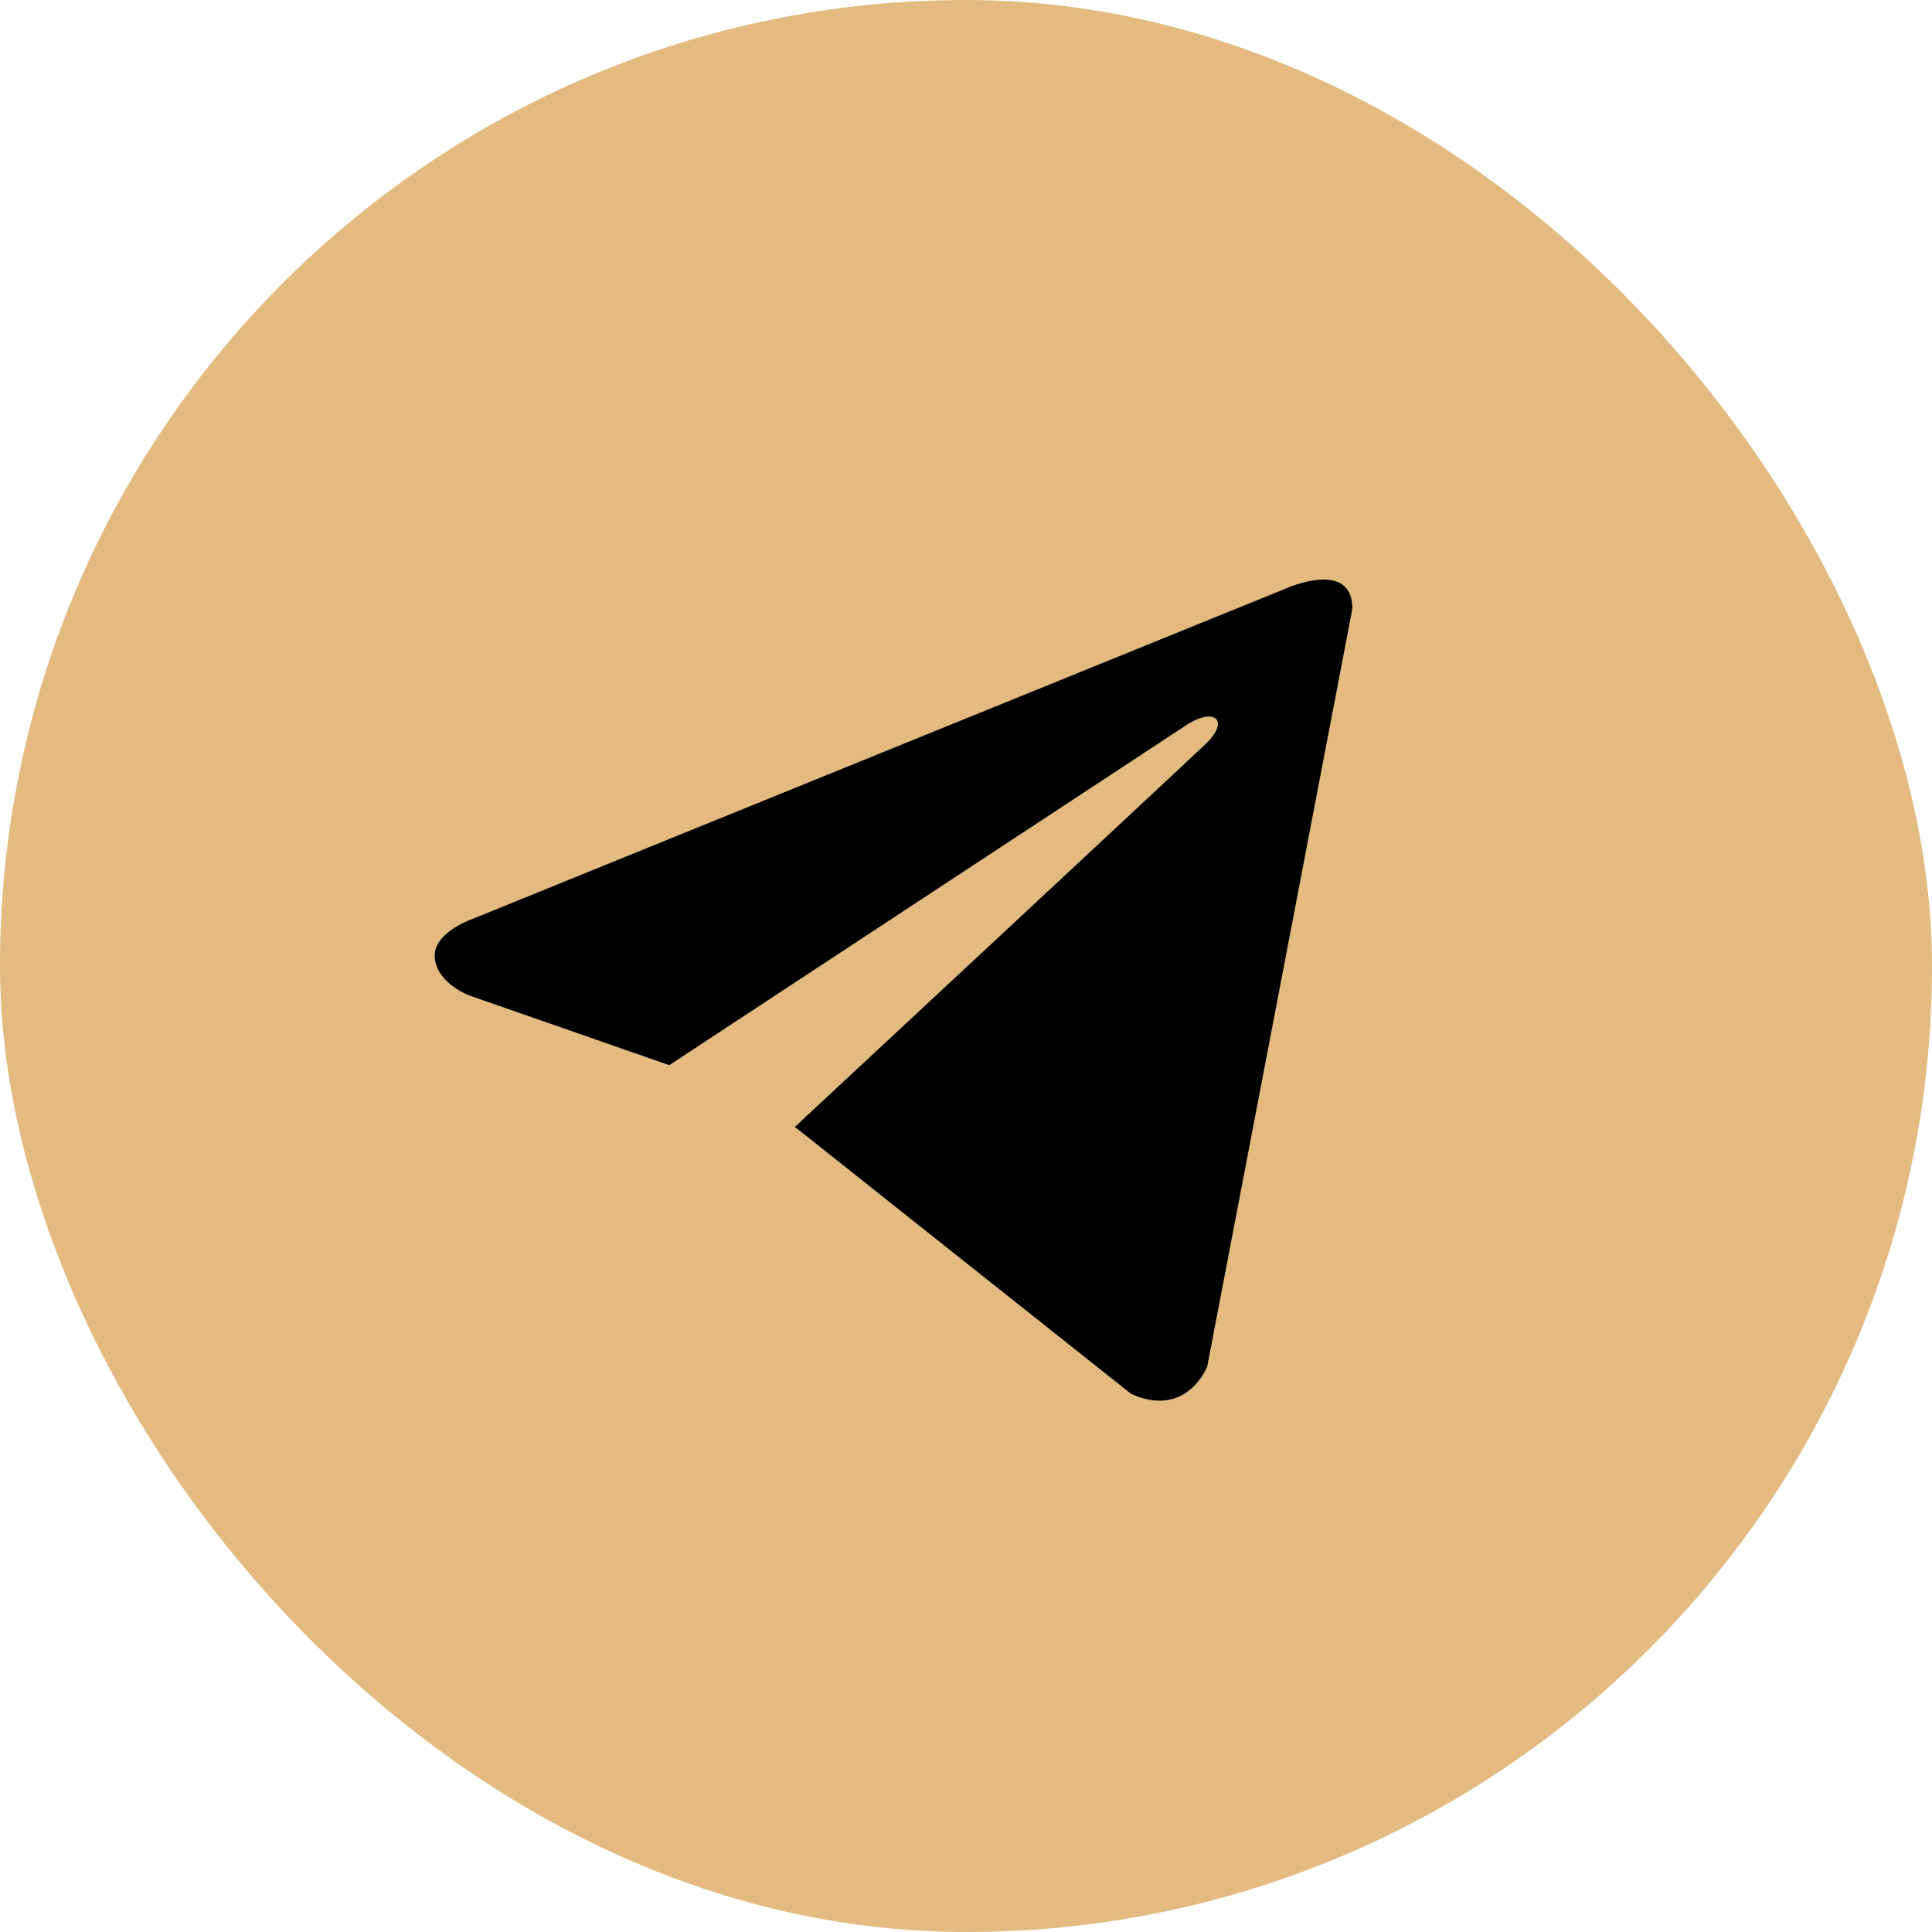 <?xml version="1.0" encoding="UTF-8"?> <svg xmlns="http://www.w3.org/2000/svg" width="57" height="57" viewBox="0 0 57 57" fill="none"><rect width="57" height="57" rx="28.5" fill="#E3BA80"></rect><path d="M39.899 17.958L35.617 40.316C35.617 40.316 35.017 41.866 33.371 41.123L23.49 33.277L23.444 33.254C24.779 32.013 35.129 22.376 35.581 21.939C36.282 21.263 35.847 20.86 35.034 21.371L19.745 31.425L13.847 29.37C13.847 29.37 12.919 29.028 12.829 28.285C12.739 27.54 13.877 27.137 13.877 27.137L37.923 17.369C37.923 17.369 39.899 16.47 39.899 17.958V17.958Z" fill="black"></path></svg> 